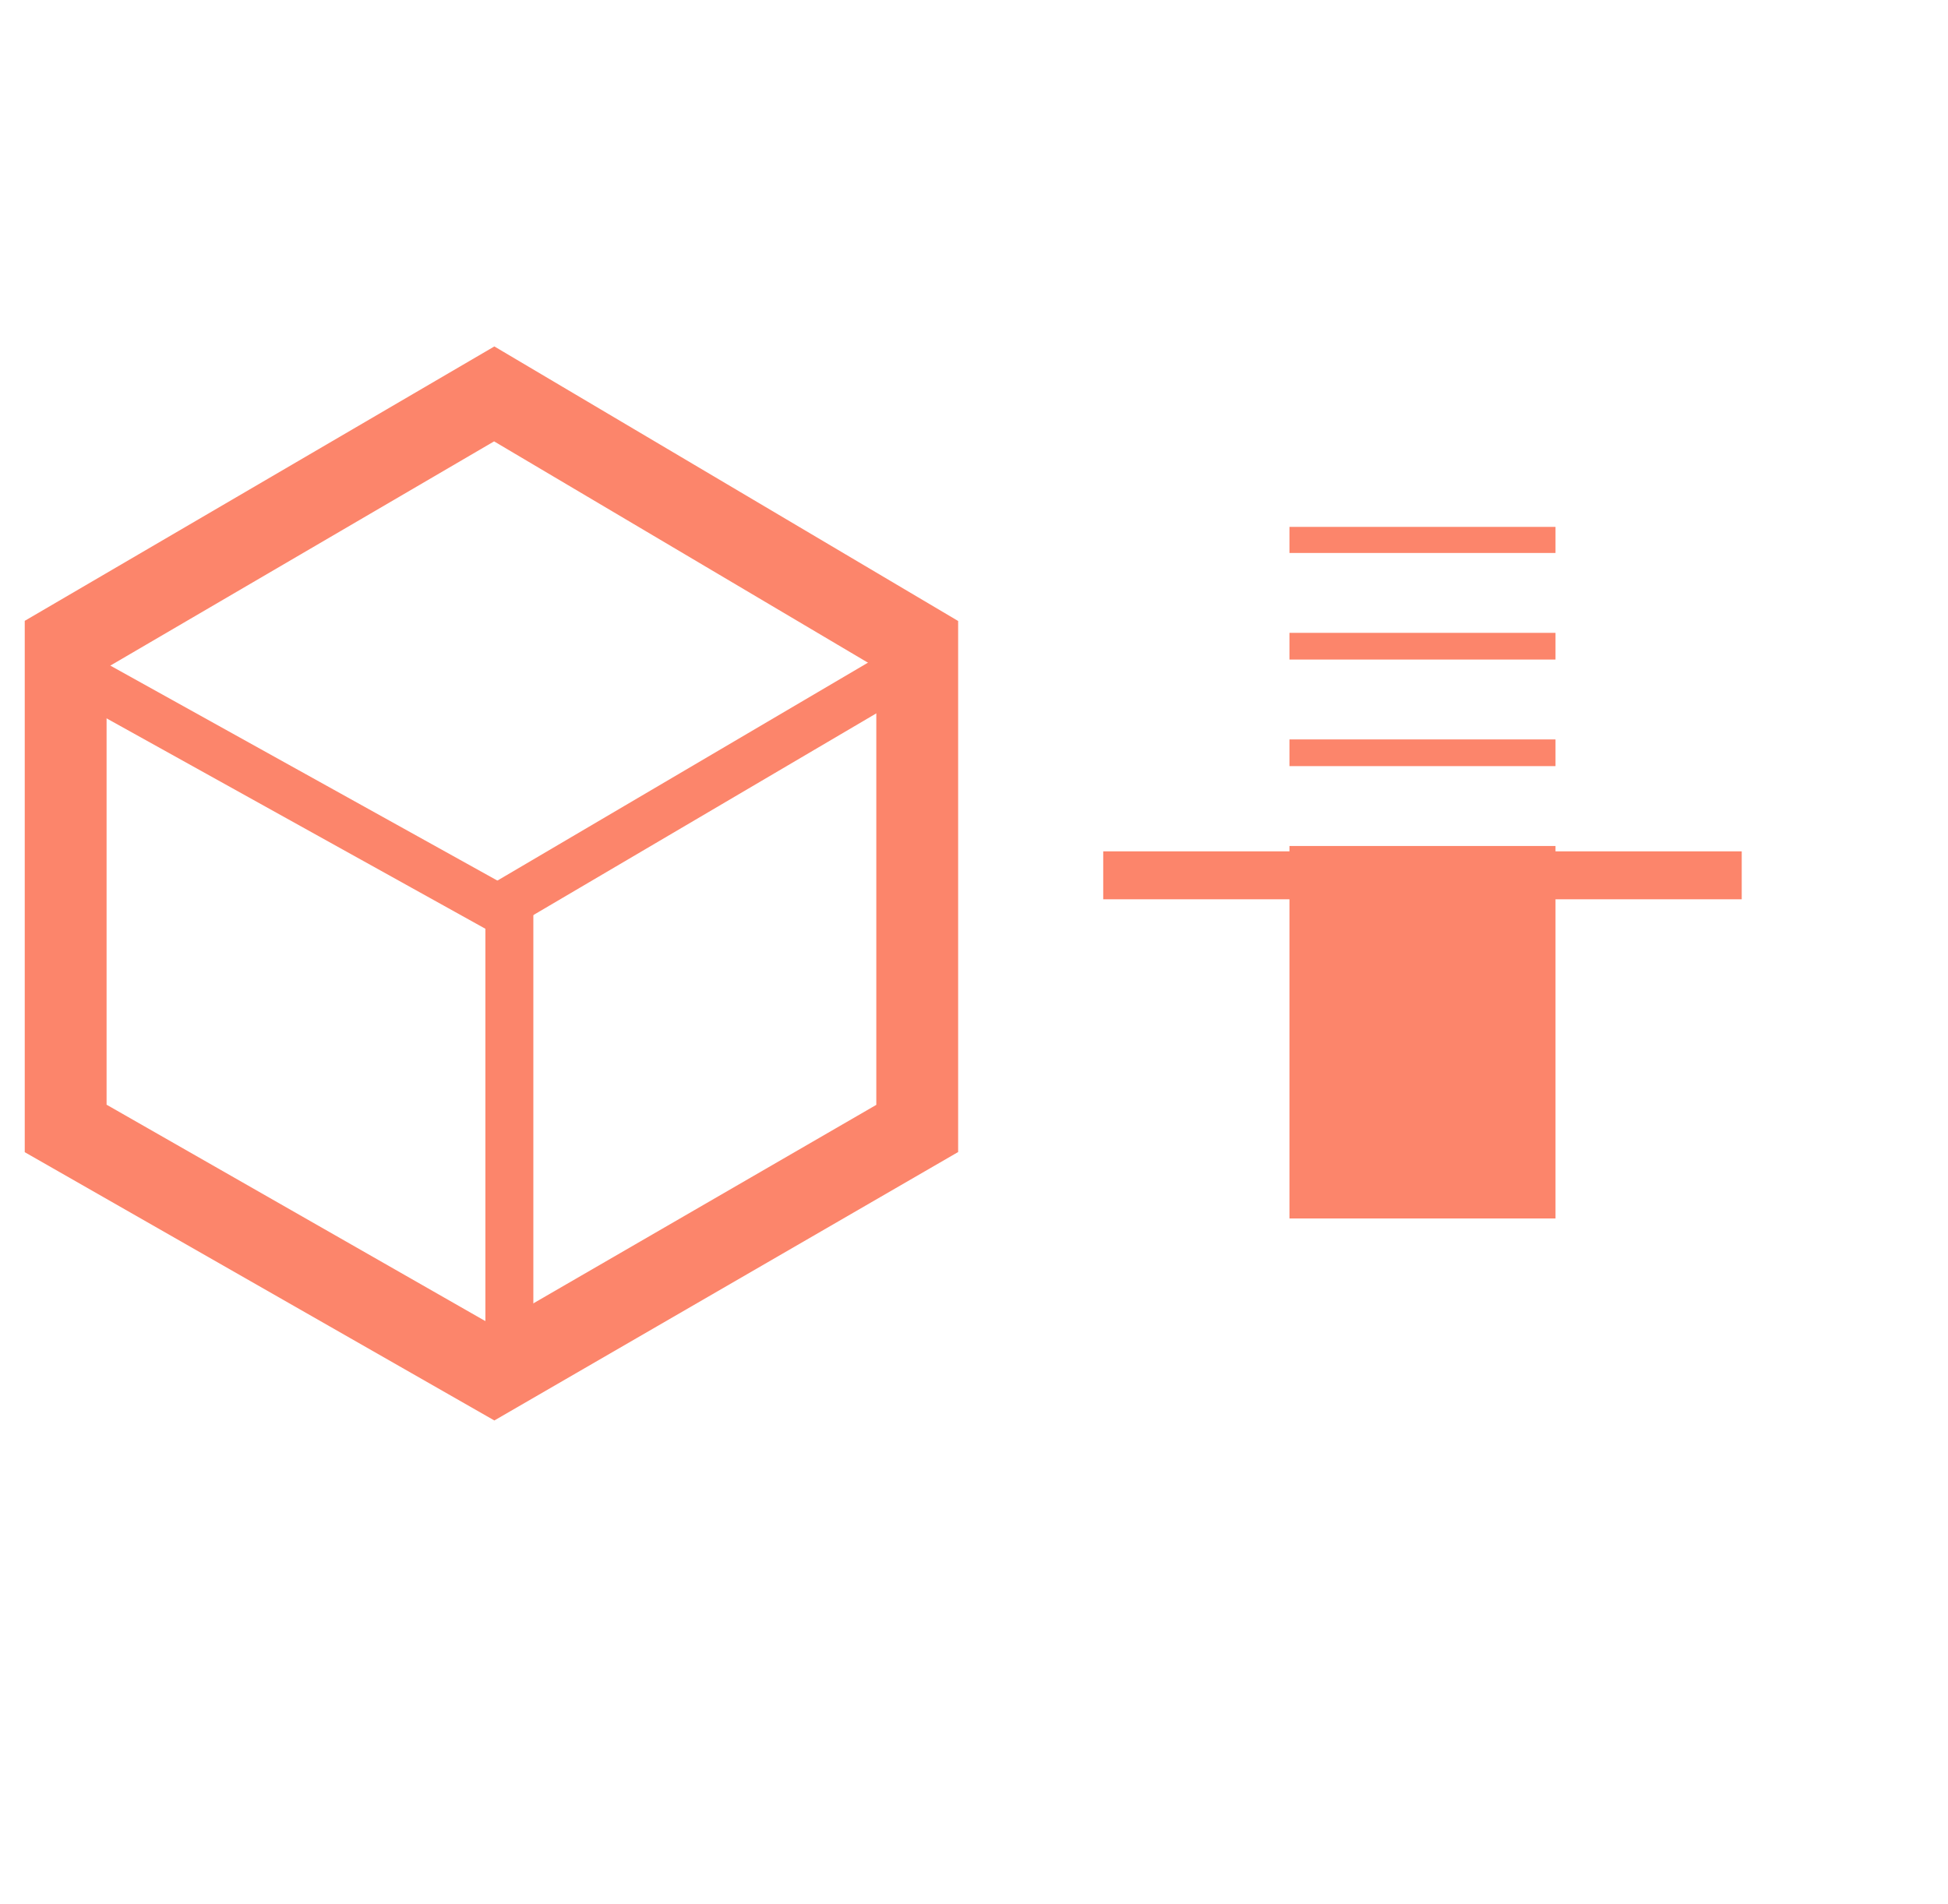<svg width="89" height="87" viewBox="0 0 89 87" fill="none" xmlns="http://www.w3.org/2000/svg">
<g clip-path="url(#clip0)">
<path d="M41.906 29.443L22.58 18L3 29.443V51.566L22.58 62.754L41.906 51.566V29.443Z" stroke="#FC856B" stroke-width="3.739"/>
<line x1="41.906" y1="30.228" x2="22.73" y2="41.508" stroke="#FC856B" stroke-width="2.191"/>
<line x1="23.272" y1="40.564" x2="23.272" y2="63.123" stroke="#FC856B" stroke-width="2.191"/>
<line x1="22.775" y1="41.521" x2="2.472" y2="30.242" stroke="#FC856B" stroke-width="2.191"/>
<line x1="50.404" y1="39.999" x2="79.576" y2="39.999" stroke="#FC856B" stroke-width="2.191"/>
<line x1="64.99" y1="55.68" x2="64.99" y2="39.879" stroke="#FC856B" stroke-width="12.155"/>
<line x1="64.99" y1="39.879" x2="64.99" y2="24.077" stroke="#FC856B" stroke-width="12.155" stroke-dasharray="1.22 3.65"/>
</g>
<defs>
<clipPath id="clip0">
<rect width="89" height="87" fill="white"/>
</clipPath>
</defs>
</svg>
